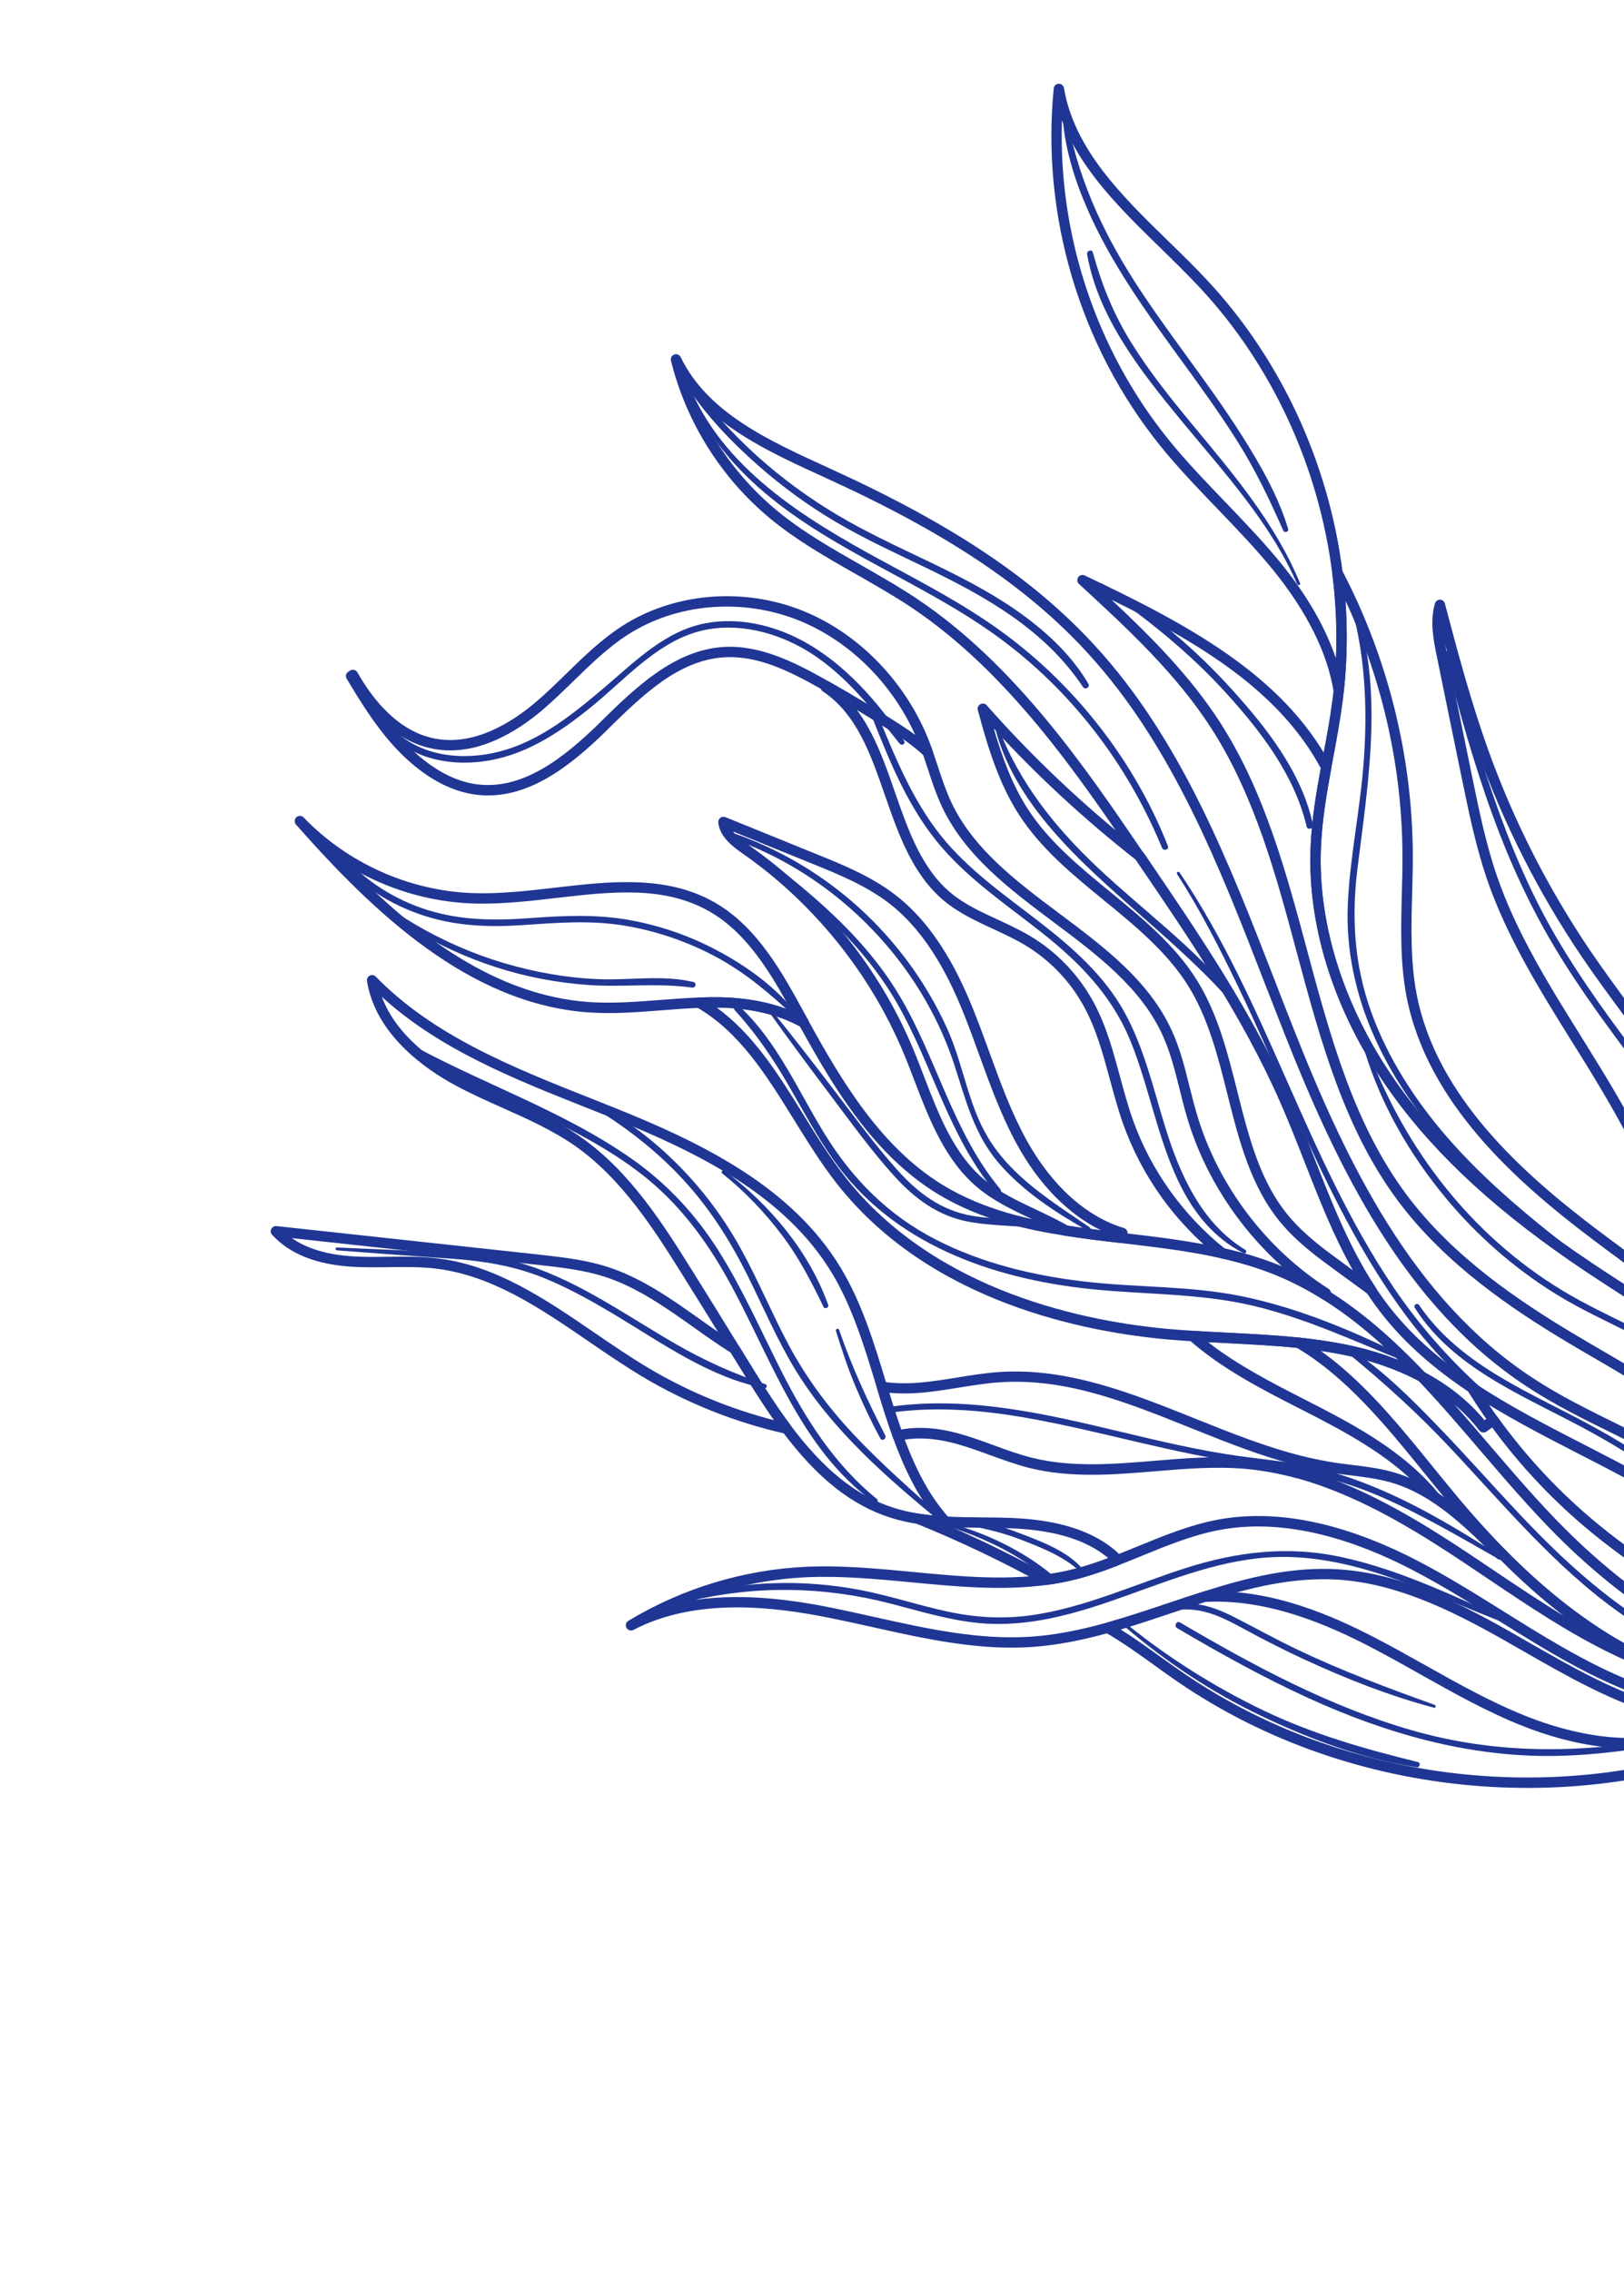 <svg width="274" height="383" viewBox="0 0 274 383" fill="none" xmlns="http://www.w3.org/2000/svg">
<g clip-path="url(#clip0_1_234)">
<path class="cloud1-draw" d="M133.351 241.564C133.351 241.564 133.415 241.494 133.452 241.455C133.65 241.142 133.634 240.742 133.423 240.454C130.781 236.92 128.435 233.164 126.26 229.602C125.751 228.763 125.243 227.943 124.725 227.113C124.664 227.001 124.565 226.91 124.448 226.838C122.269 225.48 120.132 223.958 118.044 222.482C113.242 219.077 108.282 215.563 102.545 213.7C98.769 212.479 94.775 212.048 90.915 211.612L90.733 211.59C76.039 209.99 61.355 208.398 46.653 206.807C46.289 206.764 45.943 206.958 45.774 207.279C45.605 207.601 45.658 207.999 45.907 208.266C48.813 211.476 53.346 213.289 59.379 213.662C61.435 213.785 63.514 213.763 65.525 213.735C68.166 213.702 70.893 213.656 73.519 213.977C83.024 215.106 91.269 220.746 99.25 226.216C102.218 228.25 105.282 230.338 108.376 232.196C115.842 236.654 123.958 239.896 132.502 241.825C132.81 241.889 133.121 241.792 133.332 241.564L133.351 241.564ZM123.326 228.206C123.813 228.97 124.27 229.725 124.748 230.499C126.557 233.445 128.487 236.539 130.604 239.55C123.08 237.611 115.928 234.638 109.302 230.682C106.247 228.861 103.201 226.773 100.264 224.766C92.107 219.189 83.676 213.412 73.749 212.241C70.999 211.916 68.215 211.945 65.516 211.98C63.543 212.007 61.493 212.037 59.514 211.911C55.22 211.644 51.785 210.61 49.238 208.837C63.012 210.339 76.795 211.831 90.559 213.323L90.742 213.345C94.506 213.765 98.414 214.19 102.026 215.351C107.501 217.119 112.354 220.57 117.048 223.893C119.087 225.342 121.195 226.837 123.354 228.195L123.326 228.206Z" fill="#203694"/>
<path d="M308.471 286.276C308.718 286.009 308.779 285.606 308.604 285.259C308.389 284.857 307.915 284.694 307.493 284.872C305.577 285.689 303.579 286.317 301.554 286.756C291.98 288.854 280.99 286.809 268.882 280.675C263.63 278.011 258.53 274.827 253.606 271.751C248.937 268.837 244.11 265.814 239.129 263.236C226.684 256.79 215.331 254.462 205.395 256.336C200.754 257.217 196.339 259.024 192.065 260.779C190.694 261.346 189.313 261.904 187.94 262.433C185.28 263.477 183.065 264.2 180.967 264.718C179.484 265.089 177.949 265.376 176.393 265.588C169.085 266.589 161.436 265.857 154.026 265.145C148.129 264.586 142.02 263.996 136.031 264.27C125.451 264.756 115.077 267.914 106.012 273.389C105.602 273.633 105.469 274.153 105.704 274.574C105.93 274.985 106.45 275.137 106.871 274.921C117.61 269.307 130.898 271.075 139.972 272.888C142.404 273.378 144.847 273.915 147.281 274.462C156.026 276.411 165.059 278.426 174.155 277.796C178.093 277.514 182.214 276.757 187.133 275.398C190.644 274.407 194.167 273.224 197.577 272.084C199.658 271.386 201.75 270.696 203.842 270.026C210.677 267.869 218.083 265.949 225.819 266.448C235.582 267.081 244.786 271.588 253.265 276.362C254.552 277.095 255.839 277.829 257.136 278.572C264.449 282.759 271.996 287.091 280.239 289.403C282.736 290.1 285.263 290.587 287.772 290.835C293.296 291.38 301.354 291.057 308.314 286.406C308.369 286.365 308.425 286.325 308.471 286.276ZM176.621 267.325C178.234 267.111 179.844 266.802 181.375 266.42C183.549 265.88 185.819 265.136 188.555 264.069C189.947 263.54 191.327 262.963 192.708 262.405C196.898 260.682 201.238 258.916 205.699 258.07C215.237 256.269 226.207 258.535 238.301 264.803C243.214 267.355 248.011 270.35 252.661 273.246C257.624 276.34 262.753 279.552 268.073 282.241C276.757 286.635 284.907 288.988 292.416 289.277C290.805 289.309 289.295 289.232 287.935 289.093C285.541 288.859 283.101 288.398 280.71 287.725C272.669 285.473 265.219 281.195 258.004 277.06C256.707 276.317 255.411 275.575 254.124 274.841C245.459 269.97 236.042 265.356 225.925 264.708C217.902 264.181 210.316 266.156 203.303 268.367C201.2 269.029 199.11 269.737 197.009 270.437C193.618 271.576 190.113 272.739 186.649 273.718C181.854 275.044 177.837 275.788 174.022 276.056C165.183 276.666 156.266 274.685 147.656 272.769C145.203 272.223 142.749 271.676 140.308 271.177C133.983 269.909 125.638 268.679 117.43 269.838C123.403 267.619 129.727 266.33 136.107 266.032C141.973 265.772 148.004 266.346 153.854 266.897C161.35 267.615 169.104 268.353 176.621 267.325Z" fill="#203694"/>
<path d="M160.157 257.244C160.212 257.185 160.276 257.116 160.301 257.029C160.451 256.708 160.399 256.329 160.16 256.071C156.983 252.518 154.557 248.136 152.297 241.868C151.286 239.073 150.394 236.169 149.631 233.661L149.445 233.028C147.462 226.483 145.393 219.712 141.832 213.818C133.642 200.286 118.729 192.894 103.832 186.913C102.427 186.346 101.014 185.789 99.59 185.223C86.565 180.059 73.103 174.71 63.406 164.727C63.139 164.46 62.726 164.39 62.389 164.556C62.051 164.721 61.856 165.11 61.918 165.48C63.376 174.534 71.789 180.331 76.669 182.98C79.328 184.434 82.141 185.682 84.858 186.896C88.992 188.743 93.28 190.66 97.004 193.267C105.028 198.868 110.632 207.814 115.129 214.999C117.849 219.341 120.532 223.685 123.224 228.038C123.742 228.868 124.25 229.688 124.758 230.508C126.964 234.097 129.34 237.9 132.022 241.49C137.819 249.236 143.583 253.845 150.169 255.962C151.627 256.431 153.167 256.793 154.875 257.053C156.285 257.276 157.798 257.429 159.499 257.517C159.758 257.536 160.011 257.421 160.185 257.233L160.157 257.244ZM64.442 168.15C74.144 176.999 86.734 181.998 98.955 186.84C100.369 187.397 101.792 187.964 103.187 188.521C117.803 194.389 132.423 201.62 140.349 214.704C143.789 220.412 145.814 227.07 147.775 233.521L147.961 234.153C148.725 236.681 149.627 239.613 150.65 242.455C152.674 248.045 154.834 252.199 157.51 255.618C156.668 255.535 155.882 255.431 155.124 255.317C153.512 255.072 152.059 254.736 150.687 254.292C144.469 252.295 138.979 247.885 133.404 240.436C130.761 236.901 128.416 233.146 126.24 229.584C125.731 228.745 125.223 227.925 124.705 227.095C122.032 222.741 119.34 218.388 116.619 214.046C112.031 206.722 106.335 197.617 98.007 191.808C94.137 189.102 89.781 187.158 85.57 185.276C82.882 184.071 80.107 182.84 77.496 181.413C73.464 179.218 66.887 174.793 64.422 168.132L64.442 168.15Z" fill="#203694"/>
<path d="M188.89 263.847C189.11 263.609 189.192 263.263 189.066 262.943L188.77 262.191C188.727 262.059 188.647 261.948 188.538 261.847C183.098 256.968 175.217 256.169 169.764 256.003C168.455 255.967 167.129 255.95 165.812 255.943C163.751 255.925 161.623 255.901 159.558 255.788C157.924 255.707 156.478 255.561 155.124 255.336C154.683 255.257 154.255 255.54 154.137 255.964C154.019 256.388 154.237 256.848 154.654 257.013C161.977 259.98 169.176 263.418 176.083 267.231C176.249 267.329 176.441 267.36 176.631 267.334C178.244 267.12 179.854 266.811 181.385 266.429C183.559 265.889 185.829 265.145 188.565 264.078C188.687 264.026 188.799 263.946 188.881 263.857L188.89 263.847ZM160.532 257.573C162.299 257.649 164.084 257.668 165.811 257.688C167.119 257.706 168.426 257.723 169.725 257.75C174.767 257.903 181.977 258.613 186.972 262.803C184.733 263.651 182.801 264.268 180.967 264.718C179.578 265.067 178.129 265.341 176.677 265.539C171.446 262.655 166.022 259.979 160.532 257.573Z" fill="#203694"/>
<path d="M308.233 287.306C308.353 287.177 308.472 287.048 308.591 286.92C308.765 286.732 308.831 286.463 308.793 286.206L308.691 285.543C308.652 285.248 308.442 284.999 308.17 284.875C307.898 284.752 307.575 284.783 307.333 284.945C300.802 289.313 293.182 289.601 287.935 289.093C287.552 289.051 287.188 289.265 287.039 289.623L286.382 291.165C286.088 291.204 285.843 291.29 285.692 291.334C275.72 295.03 265.004 292.411 257.762 289.575C251.778 287.226 246.047 284.008 240.512 280.898C237.705 279.325 234.791 277.69 231.882 276.187C225.052 272.649 214.746 268.021 203.878 268.441C203.694 268.362 203.492 268.322 203.313 268.377C201.211 269.038 199.11 269.737 197.019 270.446C193.628 271.585 190.123 272.748 186.659 273.728C186.319 273.817 186.063 274.113 186.029 274.467C185.985 274.812 186.16 275.158 186.462 275.328C189.329 276.975 192.114 278.968 194.791 280.899C196.124 281.86 197.448 282.811 198.799 283.733C228.078 303.766 267.863 307.232 300.172 292.571C302.929 291.322 306.007 289.727 308.243 287.315L308.233 287.306ZM288.404 290.907C292.548 291.256 297.921 291.072 303.196 289.051C301.983 289.764 300.709 290.385 299.434 290.967C267.688 305.379 228.564 301.973 199.784 282.275C198.443 281.362 197.119 280.411 195.805 279.468C193.628 277.91 191.393 276.296 189.067 274.839C191.935 273.986 194.789 273.029 197.568 272.095C199.518 271.439 201.467 270.783 203.419 270.166C203.486 270.192 203.563 270.189 203.639 270.186C214.209 269.691 224.359 274.249 231.082 277.725C233.962 279.219 236.856 280.836 239.653 282.418C245.248 285.565 251.037 288.818 257.117 291.202C264.651 294.161 275.818 296.868 286.279 292.981C286.515 292.905 286.6 292.893 286.619 292.892C286.843 293.007 287.043 293.009 287.269 292.925C287.505 292.849 287.631 292.653 287.727 292.43L288.384 290.889L288.404 290.907Z" fill="#203694"/>
<path d="M219.311 248.98C219.357 248.93 219.412 248.871 219.447 248.793L220.454 246.895C220.578 246.662 220.587 246.375 220.482 246.131C220.377 245.887 220.151 245.695 219.891 245.638C213.69 244.117 207.53 241.641 201.592 239.261C191.074 235.042 180.196 230.674 168.72 231.413C166.293 231.571 163.875 231.958 161.534 232.342C159.438 232.679 157.258 233.029 155.118 233.214C152.893 233.394 150.811 233.339 148.941 233.057C148.644 233.02 148.351 233.117 148.151 233.354C147.949 233.571 147.885 233.898 147.972 234.181C148.735 236.709 149.638 239.641 150.661 242.483C150.82 242.906 151.258 243.147 151.693 243.036C154.434 242.36 157.683 242.523 161.375 243.538C163.293 244.066 165.199 244.767 167.056 245.441C169.213 246.227 171.438 247.04 173.72 247.612C180.672 249.333 187.909 248.745 194.908 248.156C199.862 247.75 204.978 247.327 209.945 247.741C212.72 247.979 215.582 248.482 218.454 249.251C218.772 249.344 219.111 249.235 219.322 249.008L219.311 248.98ZM218.381 247.069L218.22 247.361C215.485 246.663 212.749 246.204 210.078 245.971C204.978 245.544 199.776 245.979 194.756 246.397C187.909 246.961 180.815 247.554 174.141 245.889C171.946 245.342 169.76 244.547 167.651 243.768C165.765 243.086 163.821 242.367 161.835 241.813C158.191 240.806 154.901 240.587 152.05 241.124C151.312 239.025 150.631 236.885 150.041 234.923C151.669 235.071 153.424 235.081 155.259 234.926C157.466 234.747 159.675 234.387 161.808 234.049C164.103 233.676 166.482 233.291 168.823 233.145C179.91 232.43 190.119 236.528 200.928 240.87C206.585 243.136 212.426 245.482 218.38 247.05L218.381 247.069Z" fill="#203694"/>
<path d="M136.247 173.068C136.504 172.791 136.564 172.369 136.361 172.034C136.147 171.67 135.942 171.296 135.737 170.922C132.017 164.109 127.804 156.379 120.627 152.243C112.475 147.553 102.891 148.649 93.622 149.725C88.987 150.262 84.191 150.815 79.634 150.635C68.982 150.226 58.638 145.581 51.231 137.886C50.903 137.545 50.349 137.528 49.999 137.847C49.676 138.135 49.621 138.71 49.931 139.07C63.036 153.923 79.147 169.302 99.215 170.757C103.347 171.059 107.532 170.729 111.574 170.414C113.695 170.248 115.873 170.08 118.007 169.999C119.321 169.949 120.599 169.939 121.821 169.969C125.412 170.063 130.654 170.713 135.157 173.252C135.498 173.44 135.935 173.385 136.21 173.108C136.21 173.108 136.22 173.098 136.229 173.088L136.247 173.068ZM58.967 146.217C65.193 149.931 72.315 152.104 79.576 152.383C84.276 152.567 89.129 152.012 93.831 151.462C103.233 150.382 112.104 149.36 119.759 153.773C126.088 157.417 130.075 164.22 133.517 170.5C129.389 168.787 125.04 168.302 121.888 168.212C120.628 168.183 119.312 168.194 117.96 168.246C115.788 168.328 113.591 168.496 111.451 168.663C107.475 168.966 103.366 169.293 99.359 169.015C83.634 167.892 70.298 157.789 58.968 146.236L58.967 146.217Z" fill="#203694"/>
<path d="M240.515 232.773C240.515 232.773 240.552 232.733 240.57 232.714C240.834 232.37 240.806 231.884 240.499 231.581C234.618 225.393 229.366 220.965 223.984 217.629C221.268 215.939 218.447 214.5 215.58 213.349C212.723 212.208 209.703 211.301 206.355 210.55C201.006 209.34 195.4 208.665 189.986 208.021L189.353 207.949C186.153 207.574 183.039 207.205 179.978 206.72C173.894 205.767 166.029 204.137 159.028 199.852C148.706 193.517 142.161 182.651 136.343 172.073C136.271 171.932 136.143 171.813 135.997 171.733C131.182 169.015 125.642 168.327 121.851 168.213C120.591 168.184 119.275 168.196 117.922 168.247C117.522 168.262 117.198 168.532 117.107 168.907C117.017 169.283 117.184 169.677 117.516 169.875C124.811 174.101 129.261 181.297 133.985 188.912C136.24 192.547 138.576 196.313 141.222 199.685C156.993 219.713 183.177 224.742 197.379 225.961C198.623 226.067 199.867 226.153 201.1 226.23C203.118 226.355 205.134 226.46 207.151 226.565C211.031 226.761 215.055 226.962 218.962 227.368C221.663 227.647 224.1 228.013 226.416 228.469C231.212 229.423 235.59 230.927 239.416 232.967C239.776 233.154 240.202 233.071 240.468 232.784L240.515 232.773ZM134.952 173.117C140.852 183.845 147.515 194.821 158.13 201.336C165.395 205.773 173.481 207.461 179.728 208.437C182.818 208.931 185.951 209.299 189.171 209.673L189.803 209.745C195.169 210.381 200.736 211.039 205.989 212.233C209.251 212.959 212.175 213.85 214.944 214.947C217.715 216.064 220.448 217.458 223.076 219.104C227.286 221.721 231.437 225.036 235.884 229.38C233.066 228.256 230.018 227.379 226.808 226.738C224.444 226.274 221.95 225.91 219.192 225.614C215.236 225.2 211.194 225 207.285 224.795C205.268 224.69 203.261 224.594 201.253 224.46C200.029 224.392 198.805 224.304 197.58 224.198C183.655 222.998 158 218.091 142.649 198.582C140.054 195.294 137.748 191.575 135.523 187.967C131.408 181.321 127.172 174.489 120.885 169.928C121.21 169.935 121.544 169.932 121.859 169.949C125.392 170.044 130.52 170.68 134.971 173.116L134.952 173.117Z" fill="#203694"/>
<path d="M157.151 127.463C157.371 127.226 157.453 126.88 157.336 126.569L157.293 126.437C157.143 126.004 156.974 125.572 156.815 125.149C152.925 115.108 144.924 106.825 135.422 103.015C125.358 98.979 113.682 99.974 104.947 105.607C101.464 107.857 98.465 110.775 95.567 113.603C93.892 115.23 92.173 116.927 90.379 118.444C86.284 121.909 80.04 125.789 73.528 124.604C67.169 123.452 62.828 117.883 60.303 113.409C60.181 113.204 59.984 113.04 59.753 112.991C59.512 112.933 59.266 112.981 59.071 113.112L58.763 113.305C58.354 113.569 58.24 114.088 58.493 114.489C62.098 120.515 65.797 126.261 71.328 130.249C74.387 132.461 77.527 133.754 80.63 134.075C89.077 134.977 96.362 129.083 102.378 123.19L102.616 122.933C108.421 117.267 114.409 111.403 122.087 110.874C127.796 110.487 133.203 113.22 138.251 116.044L138.983 116.465C142.95 118.709 146.953 121.133 150.873 123.647C153.014 125.025 154.614 126.233 155.921 127.481C156.217 127.756 156.667 127.806 157.002 127.583C157.058 127.543 157.114 127.503 157.169 127.444L157.151 127.463ZM66.803 123.609C68.674 124.902 70.81 125.89 73.201 126.324C80.386 127.636 87.117 123.49 91.498 119.776C93.337 118.209 95.085 116.502 96.778 114.854C99.612 112.095 102.537 109.238 105.88 107.079C114.15 101.749 125.218 100.816 134.758 104.643C143.253 108.052 150.487 115.2 154.425 123.999C153.64 123.418 152.778 122.821 151.81 122.199C147.86 119.659 143.829 117.226 139.842 114.963L139.1 114.533C134.043 111.7 128.139 108.709 121.955 109.133C113.649 109.705 107.136 116.075 101.396 121.691L101.157 121.948C95.426 127.535 88.531 133.147 80.812 132.332C78.006 132.047 75.157 130.858 72.352 128.827C70.282 127.331 68.47 125.559 66.822 123.608L66.803 123.609Z" fill="#203694"/>
<path d="M189.904 209.397C190.023 209.269 190.103 209.104 190.134 208.912L190.236 208.087C190.287 207.656 190.033 207.256 189.618 207.128C183.27 205.231 177.423 199.958 173.184 192.277C170.603 187.605 168.74 182.457 166.93 177.489C166.121 175.268 165.281 172.963 164.385 170.717C162.076 164.9 158.192 156.537 151.272 151.114C147.113 147.846 142.221 145.866 137.494 143.965L122.391 137.83C122.11 137.716 121.778 137.757 121.537 137.938C121.295 138.119 121.164 138.42 121.185 138.734C121.463 141.289 123.795 142.918 125.49 144.104C137.258 152.349 146.795 164.17 152.361 177.42C153.042 179.025 153.677 180.68 154.302 182.326C156.83 188.898 159.453 195.705 164.921 200.297C167.66 202.597 170.913 204.124 174.06 205.608C175.847 206.456 177.692 207.321 179.399 208.316C179.496 208.369 179.593 208.404 179.699 208.428C182.789 208.922 185.932 209.299 189.142 209.665C189.429 209.692 189.711 209.586 189.894 209.388L189.904 209.397ZM123.675 140.252L136.841 145.602C141.452 147.469 146.227 149.396 150.199 152.509C156.785 157.678 160.534 165.75 162.76 171.379C163.645 173.597 164.476 175.893 165.275 178.105C167.106 183.149 169 188.343 171.643 193.146C175.359 199.864 180.279 204.848 185.74 207.504C183.843 207.27 181.983 207.016 180.15 206.732C178.414 205.73 176.579 204.874 174.82 204.034C171.635 202.533 168.634 201.11 166.063 198.966C160.94 194.676 158.411 188.085 155.957 181.71C155.313 180.046 154.677 178.372 153.996 176.747C148.314 163.207 138.546 151.099 126.514 142.682C125.534 141.994 124.407 141.207 123.675 140.252Z" fill="#203694"/>
<path d="M283.288 282.744C283.371 282.655 283.442 282.538 283.485 282.412C283.621 281.968 283.403 281.49 282.967 281.325C279.503 280.025 276.035 278.353 272.669 276.373C266.307 272.607 260.188 267.706 253.979 261.416C253.811 261.26 253.597 261.153 253.378 261.152C250.225 257.99 246.668 254.49 242.609 251.848C240.105 250.207 237.658 249.059 235.103 248.326C232.779 247.66 230.383 247.369 228.054 247.085C227.096 246.969 226.156 246.851 225.207 246.706C223.547 246.454 221.749 246.093 219.891 245.638C219.506 245.538 219.102 245.716 218.916 246.076L217.909 247.974C217.785 248.208 217.776 248.494 217.881 248.738C217.986 248.982 218.202 249.165 218.453 249.232C225.623 251.155 233.15 254.714 242.181 260.44C245.191 262.349 248.205 264.372 251.122 266.341C257.876 270.893 264.865 275.59 272.355 279.17C275.998 280.911 279.307 282.16 282.449 282.995C282.776 283.078 283.106 282.98 283.317 282.752L283.288 282.744ZM253.136 263.079C256.715 266.673 260.268 269.82 263.853 272.556C259.831 270.114 255.907 267.486 252.07 264.903C249.152 262.933 246.118 260.892 243.089 258.984C234.351 253.439 226.957 249.874 219.937 247.85L220.115 247.519C221.79 247.913 223.394 248.225 224.92 248.463C225.889 248.607 226.847 248.724 227.806 248.84C230.067 249.117 232.406 249.41 234.594 250.024C236.976 250.707 239.268 251.784 241.626 253.326C245.704 255.986 249.333 259.626 252.535 262.834C252.703 262.99 252.907 263.087 253.127 263.089L253.136 263.079Z" fill="#203694"/>
<path d="M253.986 262.617C254.133 262.459 254.22 262.246 254.221 262.026C254.222 261.788 254.137 261.562 253.969 261.406C251.152 258.556 248.344 255.438 245.386 251.867C244.157 250.397 242.936 248.879 241.705 247.37C235.132 239.272 228.339 230.896 219.549 225.743C219.442 225.68 219.326 225.647 219.201 225.623C215.246 225.209 211.193 225 207.294 224.804C205.277 224.699 203.27 224.603 201.262 224.469C200.889 224.436 200.535 224.659 200.395 225.007C200.256 225.356 200.347 225.753 200.623 225.991C206.151 230.895 212.881 234.323 219.379 237.645C220.449 238.196 221.518 238.728 222.579 239.289C229.469 242.882 236.513 247.042 241.446 253.123C241.515 253.187 241.574 253.242 241.644 253.306C245.722 255.966 249.351 259.606 252.543 262.805C252.88 263.136 253.434 263.153 253.765 262.816L253.93 262.638C253.93 262.638 253.958 262.628 253.976 262.608L253.986 262.617ZM218.827 227.335C227.258 232.339 233.911 240.53 240.344 248.462C241.465 249.85 242.595 251.229 243.706 252.589C243.382 252.363 243.049 252.127 242.716 251.911C237.586 245.647 230.395 241.388 223.379 237.732C222.309 237.181 221.239 236.63 220.169 236.079C214.556 233.21 208.769 230.252 203.805 226.367C204.942 226.429 206.07 226.481 207.207 226.543C211.03 226.742 214.987 226.936 218.827 227.335Z" fill="#203694"/>
<path d="M308.413 286.001C308.413 286.001 308.449 285.962 308.459 285.952C308.595 285.765 308.681 285.533 308.644 285.296C308.578 284.812 308.494 284.367 308.401 283.913C308.331 283.572 308.073 283.315 307.726 283.232C306.783 283.02 305.84 282.788 304.895 282.519C290.304 278.587 276.119 269.994 263.874 257.703C259.442 253.263 255.23 248.328 251.139 243.561C247.706 239.55 244.153 235.411 240.507 231.571C240.438 231.507 240.369 231.443 240.281 231.398C236.3 229.288 231.777 227.723 226.798 226.728C224.434 226.264 221.94 225.901 219.181 225.604C218.769 225.553 218.388 225.806 218.26 226.202C218.131 226.598 218.291 227.021 218.651 227.227C227.168 232.218 233.852 240.475 240.325 248.443C241.556 249.971 242.786 251.479 244.025 252.958C247.023 256.565 249.861 259.73 252.717 262.617C259.036 269.027 265.263 274.01 271.77 277.856C275.234 279.891 278.79 281.607 282.351 282.942C282.361 282.951 282.39 282.959 282.419 282.968C291.107 286.207 299.668 287.324 307.86 286.261C308.069 286.234 308.275 286.13 308.412 285.982L308.413 286.001ZM239.346 232.884C242.932 236.669 246.434 240.743 249.818 244.708C253.92 249.503 258.18 254.465 262.643 258.951C275.106 271.463 289.573 280.207 304.454 284.224C305.07 284.391 305.687 284.559 306.303 284.707C298.729 285.442 290.931 284.315 283.006 281.343C283.006 281.343 282.899 281.299 282.851 281.291C279.493 280.016 276.015 278.354 272.649 276.373C266.287 272.607 260.169 267.706 253.96 261.416C251.143 258.566 248.335 255.447 245.377 251.877C244.148 250.407 242.927 248.889 241.696 247.38C235.963 240.299 230.04 233.006 222.786 227.843C224.062 228.034 225.281 228.245 226.472 228.467C231.221 229.413 235.56 230.9 239.346 232.903L239.346 232.884Z" fill="#203694"/>
<path d="M224.186 218.957C224.186 218.957 224.26 218.878 224.286 218.83L224.43 218.595C224.682 218.185 224.566 217.655 224.155 217.385C213.58 210.649 205.496 199.937 201.954 187.994C201.495 186.447 201.091 184.841 200.698 183.282C199.921 180.153 199.122 176.931 197.75 173.93C193.908 165.423 186.213 159.685 178.791 154.128C171.615 148.761 164.185 143.214 160.469 135.246C159.566 133.325 158.896 131.251 158.229 129.254C157.938 128.359 157.637 127.455 157.326 126.56C157.283 126.428 157.203 126.317 157.113 126.215C155.728 124.894 154.039 123.622 151.809 122.18C147.859 119.64 143.828 117.207 139.841 114.944C139.636 114.828 139.397 114.808 139.17 114.855C138.943 114.921 138.749 115.071 138.632 115.276L138.534 115.461C138.311 115.86 138.435 116.361 138.816 116.605C144.551 120.451 146.874 127.127 149.325 134.198C151.605 140.742 153.959 147.521 159.287 151.946C161.779 154.017 164.74 155.384 167.585 156.698C169.361 157.518 171.196 158.374 172.865 159.369C177.081 161.881 180.566 165.498 182.914 169.826C184.974 173.612 186.138 177.908 187.259 182.072C187.924 184.508 188.601 187.03 189.456 189.458C192.595 198.326 198.185 206.137 205.61 212.047C205.709 212.139 205.835 212.182 205.969 212.215C209.23 212.941 212.155 213.832 214.924 214.929C217.695 216.045 220.428 217.44 223.056 219.086C223.417 219.311 223.882 219.245 224.166 218.939L224.186 218.957ZM155.763 127.354C156.042 128.164 156.311 128.983 156.581 129.803C157.25 131.857 157.95 133.977 158.894 135.992C162.797 144.354 170.404 150.028 177.757 155.541C185.011 160.961 192.511 166.573 196.175 174.657C197.475 177.518 198.252 180.665 199.016 183.708C199.409 185.286 199.814 186.911 200.284 188.486C203.116 198.062 208.782 206.881 216.296 213.608C216.073 213.512 215.83 213.416 215.607 213.32C212.799 212.205 209.846 211.305 206.584 210.56C199.58 204.949 194.1 197.258 191.142 188.889C190.299 186.527 189.632 184.034 188.978 181.626C187.826 177.377 186.648 172.976 184.485 169.004C181.974 164.396 178.28 160.548 173.791 157.875C172.035 156.835 170.161 155.961 168.336 155.114C165.452 153.783 162.734 152.531 160.419 150.606C155.476 146.5 153.197 139.957 151.002 133.639C149.3 128.733 147.556 123.715 144.542 119.708C146.661 120.992 148.78 122.295 150.873 123.647C152.926 124.962 154.487 126.152 155.762 127.335L155.763 127.354Z" fill="#203694"/>
<path d="M305.322 283.962C305.413 283.863 305.485 283.746 305.527 283.602L305.686 282.995C305.786 282.628 305.639 282.252 305.335 282.044L283.354 267.069C279.046 264.141 274.17 260.834 269.731 257.195C263.263 251.898 257.519 245.781 252.665 239.02C252.534 238.824 252.319 238.699 252.089 238.669C251.859 238.64 251.623 238.697 251.427 238.828L250.453 239.542C247.833 236.341 244.41 233.608 240.272 231.408C239.893 231.203 239.42 231.317 239.166 231.651C238.902 231.994 238.939 232.47 239.237 232.783C242.862 236.586 246.386 240.716 249.808 244.699C253.91 249.494 258.171 254.456 262.633 258.942C275.096 271.454 289.564 280.198 304.444 284.215C304.771 284.298 305.102 284.2 305.322 283.962ZM251.758 240.752C256.586 247.361 262.259 253.338 268.608 258.545C273.097 262.229 278.022 265.563 282.349 268.509L301.413 281.496C288.058 277.203 275.138 269.029 263.865 257.713C259.433 253.273 255.221 248.338 251.13 243.571C249.224 241.344 247.278 239.08 245.305 236.846C246.93 238.206 248.359 239.678 249.593 241.282C249.884 241.662 250.421 241.737 250.811 241.455L251.758 240.771L251.758 240.752Z" fill="#203694"/>
<path d="M308.192 284.693C308.384 284.486 308.459 284.206 308.41 283.922C305.195 267.503 289.78 255.894 277.425 249.035C274.122 247.204 270.678 245.427 267.342 243.712C261.087 240.504 254.617 237.172 248.795 233.299C248.453 233.074 247.996 233.11 247.702 233.388C247.399 233.696 247.348 234.127 247.561 234.472C248.69 236.308 249.903 238.132 251.253 240.027C256.188 246.919 262.032 253.146 268.636 258.534C273.125 262.218 278.05 265.552 282.377 268.498L303.84 283.122C303.781 283.343 303.81 283.59 303.922 283.786C304.034 283.982 304.221 284.137 304.453 284.205C305.417 284.474 306.389 284.714 307.361 284.934C307.65 285 307.952 284.912 308.163 284.704C308.173 284.694 308.182 284.684 308.191 284.674L308.192 284.693ZM251.203 236.929C256.154 239.956 261.407 242.658 266.524 245.288C269.851 246.994 273.285 248.762 276.559 250.584C288.251 257.068 302.739 267.891 306.389 282.93C306.167 282.871 305.946 282.813 305.715 282.765C305.714 282.488 305.57 282.226 305.335 282.063L283.354 267.088C279.046 264.16 274.171 260.853 269.731 257.215C263.264 251.917 257.519 245.8 252.666 239.039C252.162 238.333 251.668 237.636 251.213 236.938L251.203 236.929Z" fill="#203694"/>
<path d="M231.989 218.195C232.264 217.898 232.305 217.458 232.072 217.114C227.681 210.469 224.663 202.78 221.749 195.335C220.438 191.97 219.067 188.492 217.595 185.142C211.22 170.664 202.242 157.487 193.566 144.736C193.383 144.457 193.191 144.169 192.991 143.909C192.941 143.844 192.881 143.789 192.813 143.744C183.268 136.273 174.406 127.947 166.483 118.964C166.214 118.66 165.772 118.581 165.408 118.776C165.052 118.961 164.868 119.378 164.978 119.775C166.609 125.828 168.49 132.186 172.033 137.585C175.749 143.273 181.093 147.64 186.271 151.871C191.517 156.165 196.941 160.606 200.506 166.338C203.879 171.781 205.517 178.282 207.09 184.576C209.022 192.268 211.011 200.234 216.214 206.381C218.96 209.644 222.403 212.157 225.729 214.578C227.436 215.83 229.123 217.063 230.839 218.305C231.182 218.55 231.649 218.523 231.962 218.225C231.971 218.215 231.989 218.195 231.999 218.185L231.989 218.195ZM191.64 145.029C191.801 145.251 191.953 145.484 192.105 145.717C200.75 158.402 209.678 171.514 215.981 185.852C217.442 189.173 218.803 192.623 220.113 195.969C222.521 202.136 225.011 208.471 228.293 214.29C227.783 213.909 227.263 213.537 226.753 213.156C223.506 210.789 220.161 208.349 217.544 205.243C212.601 199.392 210.747 191.973 208.772 184.131C207.155 177.705 205.502 171.062 201.977 165.385C198.26 159.402 192.718 154.87 187.373 150.484C182.303 146.335 177.066 142.05 173.493 136.585C170.779 132.433 169.062 127.643 167.661 122.869C174.974 130.844 183.019 138.267 191.621 145.01L191.64 145.029Z" fill="#203694"/>
<path d="M309.067 284.88C309.232 284.702 309.318 284.469 309.29 284.222C309.023 280.426 308.26 276.649 307.054 273.013C304.481 265.259 299.995 258.36 294.062 253.08C287.902 247.59 280.389 243.896 273.138 240.335C268.23 237.916 263.137 235.419 258.539 232.387C238.349 219.128 227.25 196.281 218.274 173.565C217.208 170.867 216.152 168.16 215.105 165.442C207.348 145.455 199.337 124.791 184.733 108.898C174.386 97.632 160.724 88.475 140.417 79.208L139.466 78.767C129.585 74.256 119.373 69.586 114.842 60.237C114.645 59.835 114.18 59.642 113.757 59.802C113.343 59.951 113.093 60.399 113.204 60.834C115.762 71.201 121.709 80.668 129.95 87.463C134.401 91.149 139.48 94.038 144.393 96.829C147.533 98.618 150.769 100.461 153.803 102.483C170.146 113.408 182.015 130.883 191.55 144.927C191.55 144.927 191.56 144.936 191.57 144.945C191.761 145.196 191.933 145.466 192.115 145.726C200.76 158.411 209.688 171.523 215.991 185.861C217.452 189.183 218.813 192.632 220.122 195.978C223.068 203.508 226.12 211.301 230.612 218.094C231.523 219.491 232.519 220.855 233.56 222.151C237.233 226.696 241.891 230.832 247.812 234.777C253.712 238.703 260.22 242.054 266.524 245.288C269.851 246.994 273.285 248.762 276.559 250.584C288.602 257.264 303.603 268.526 306.679 284.283C306.749 284.624 307.007 284.9 307.363 284.973C307.729 285.054 307.978 285.102 308.219 285.16C308.489 285.226 308.772 285.158 308.984 284.968C309.012 284.939 309.03 284.919 309.058 284.889L309.067 284.88ZM116.809 66.344C122.388 72.878 130.978 76.798 138.753 80.349L139.705 80.79C159.788 89.961 173.274 98.99 183.451 110.081C197.836 125.735 205.785 146.249 213.479 166.086C214.536 168.812 215.592 171.52 216.658 174.217C225.739 197.197 236.992 220.333 257.593 233.864C262.279 236.958 267.411 239.474 272.368 241.919C279.512 245.436 286.918 249.067 292.891 254.403C298.597 259.491 302.911 266.12 305.387 273.581C305.85 274.966 306.247 276.382 306.567 277.801C301.241 264.59 288.173 255.01 277.397 249.045C274.095 247.215 270.65 245.437 267.314 243.722C261.059 240.515 254.589 237.182 248.767 233.31C242.994 229.464 238.464 225.448 234.901 221.042C233.891 219.792 232.934 218.464 232.044 217.124C227.653 210.479 224.634 202.791 221.72 195.346C220.41 191.98 219.039 188.503 217.567 185.153C211.192 170.675 202.213 157.497 193.537 144.747C193.365 144.477 193.164 144.198 192.972 143.929C183.346 129.764 171.376 112.14 154.749 101.026C151.676 98.967 148.401 97.107 145.242 95.299C140.396 92.535 135.386 89.691 131.053 86.096C124.712 80.86 119.778 73.988 116.79 66.345L116.809 66.344Z" fill="#203694"/>
<path d="M309.797 285.024C309.916 284.895 309.996 284.73 310.027 284.538C310.717 279.332 310.813 274.053 310.311 268.845C309.041 254.909 303.607 242.131 295.005 232.85C288.899 226.27 281.242 221.303 273.84 216.499C272.07 215.354 270.29 214.201 268.548 213.026C254.123 203.384 243.877 194.031 236.299 183.567C227.061 170.829 222.299 156.395 222.867 142.913C223.066 138.337 223.831 133.824 224.616 129.607C224.647 129.415 224.62 129.206 224.528 129.048C216.485 113.87 200.306 105.266 183.017 97.067C182.618 96.882 182.165 96.995 181.912 97.367C181.668 97.729 181.724 98.204 182.04 98.497C190.085 105.9 198.406 113.561 204.386 122.874C211.703 134.235 215.343 147.758 218.842 160.837C222.749 175.36 226.779 190.385 235.882 202.575C243.931 213.365 255.36 220.965 264.417 226.385C265.988 227.327 267.578 228.249 269.177 229.181C276.971 233.723 285.008 238.417 291.256 244.964C298.268 252.311 303.152 262.152 305.363 273.449C306.558 277.057 307.277 280.683 307.548 284.336C307.573 284.726 307.862 285.049 308.236 285.121L308.958 285.275C309.198 285.332 309.454 285.275 309.639 285.134C309.676 285.095 309.732 285.055 309.777 285.005L309.797 285.024ZM222.841 129.598C222.074 133.795 221.318 138.26 221.129 142.846C220.537 156.709 225.428 171.539 234.888 184.593C242.587 195.225 252.981 204.715 267.572 214.475C269.334 215.648 271.113 216.802 272.893 217.956C280.208 222.697 287.767 227.61 293.724 234.034C302.057 243.029 307.334 255.44 308.571 268.997C308.905 272.523 308.963 276.088 308.754 279.626C308.364 277.389 307.803 275.159 307.072 272.993C304.834 261.487 299.796 251.337 292.546 243.751C286.129 237.03 277.975 232.263 270.084 227.668C268.494 226.746 266.913 225.813 265.352 224.88C256.441 219.541 245.189 212.068 237.321 201.519C228.409 189.598 224.423 174.744 220.56 160.371C217.018 147.16 213.345 133.515 205.886 121.911C200.849 114.079 194.255 107.45 187.541 101.17C202.411 108.468 215.834 116.575 222.85 129.588L222.841 129.598Z" fill="#203694"/>
<path d="M310.08 269.531C310.218 269.383 310.306 269.189 310.316 268.959C310.718 256.629 307.031 244.387 299.942 234.486C299.075 233.259 298.102 232.008 297.044 230.77C294.776 228.042 292.138 225.375 289.009 222.603C284.419 218.513 279.355 214.774 274.458 211.134C272.907 209.99 271.376 208.846 269.835 207.693C257.218 198.201 242.309 185.076 238.997 167.611C237.949 162.099 238.103 156.322 238.255 150.746C238.316 148.578 238.374 146.334 238.367 144.121C238.293 127.526 234.156 110.951 226.425 96.19C226.229 95.806 225.784 95.632 225.388 95.762C224.992 95.891 224.731 96.292 224.785 96.71C225.634 103.288 225.704 109.935 224.996 116.429C224.933 117.032 224.869 117.617 224.786 118.202C224.394 121.202 223.832 124.247 223.275 127.187L222.887 129.291C222.095 133.575 221.314 138.145 221.119 142.837C220.527 156.7 225.418 171.53 234.878 184.584C242.577 195.216 252.971 204.705 267.563 214.466C269.324 215.639 271.104 216.793 272.884 217.947C280.198 222.688 287.758 227.601 293.714 234.025C302.048 243.02 307.325 255.431 308.562 268.987C308.608 269.453 309.003 269.801 309.46 269.783C309.708 269.774 309.914 269.671 310.069 269.503L310.08 269.531ZM227.01 101.329C233.24 114.715 236.552 129.423 236.622 144.139C236.638 146.323 236.579 148.548 236.517 150.716C236.369 156.388 236.209 162.251 237.283 167.953C240.713 186.005 255.929 199.433 268.782 209.107C270.314 210.27 271.854 211.404 273.415 212.556C278.273 216.16 283.307 219.89 287.847 223.916C290.917 226.633 293.486 229.235 295.704 231.899C296.722 233.081 297.664 234.286 298.501 235.485C301.814 240.12 304.365 245.279 306.069 250.719C303.429 243.97 299.679 237.882 295.005 232.831C288.899 226.251 281.242 221.285 273.839 216.48C272.07 215.335 270.29 214.182 268.548 213.007C254.122 203.365 243.877 194.012 236.299 183.548C227.06 170.81 222.299 156.376 222.867 142.895C223.066 138.318 223.83 133.805 224.615 129.588L225.004 127.503C225.56 124.544 226.121 121.48 226.521 118.432C226.604 117.828 226.676 117.214 226.729 116.602C227.273 111.554 227.365 106.419 227 101.3L227.01 101.329Z" fill="#203694"/>
<path d="M297.022 231.944C297.187 231.767 297.273 231.515 297.244 231.268C296.875 227.304 296.516 223.369 296.138 219.415C295.634 213.911 295.106 208.255 293.651 202.825C290.405 190.642 282.773 180.256 275.382 170.224C273.019 167.003 270.566 163.681 268.303 160.351C261.15 149.785 255.338 138.348 251.04 126.348C248.139 118.235 245.916 109.886 243.779 101.802C243.678 101.414 243.334 101.151 242.943 101.156C242.543 101.152 242.209 101.413 242.099 101.789C241.205 104.875 241.893 108.197 242.452 110.866C243.846 117.729 245.26 124.592 246.673 131.454C247.808 136.992 248.988 142.718 250.877 148.294C254.243 158.088 259.798 167.007 265.18 175.636C267.18 178.833 269.241 182.141 271.149 185.436C278.025 197.253 283.568 209.874 287.621 222.97C287.568 223.087 287.554 223.221 287.549 223.345C287.557 223.574 287.661 223.799 287.848 223.954C290.918 226.671 293.487 229.274 295.705 231.937C295.945 232.233 296.369 232.332 296.707 232.185C296.829 232.133 296.931 232.062 297.013 231.973L297.022 231.944ZM243.776 108.546C245.438 114.664 247.217 120.855 249.393 126.935C253.744 139.076 259.618 150.644 266.852 161.341C269.126 164.699 271.589 168.03 273.972 171.269C281.262 181.172 288.803 191.418 291.961 203.28C293.372 208.559 293.888 214.148 294.397 219.547C294.686 222.627 294.982 225.678 295.26 228.73C293.538 226.839 291.616 224.947 289.463 223.006C289.461 222.949 289.44 222.892 289.428 222.845C285.327 209.483 279.689 196.589 272.67 184.53C270.742 181.217 268.671 177.899 266.67 174.683C261.339 166.138 255.835 157.302 252.544 147.706C250.687 142.253 249.519 136.574 248.396 131.084C246.992 124.231 245.578 117.368 244.174 110.496C244.045 109.862 243.906 109.199 243.785 108.536L243.776 108.546Z" fill="#203694"/>
<path d="M226.501 117.145C226.629 117.006 226.709 116.841 226.73 116.64C227.452 109.992 227.387 103.222 226.522 96.501C224.183 78.007 216.062 60.514 203.646 47.237C201.548 44.98 199.261 42.767 197.052 40.609C189.297 33.051 181.275 25.227 179.509 14.858C179.436 14.422 179.052 14.122 178.623 14.129C178.185 14.145 177.826 14.473 177.785 14.914C175.65 36.429 182.214 58.416 195.785 75.227C198.797 78.957 202.172 82.454 205.429 85.842C208.607 89.156 211.893 92.57 214.824 96.171C220.528 103.224 223.965 110.124 225.015 116.686C225.088 117.122 225.463 117.432 225.901 117.415C226.148 117.406 226.364 117.312 226.52 117.144L226.501 117.145ZM179.171 20.28C182.322 28.698 189.166 35.374 195.821 41.858C198.01 43.997 200.288 46.22 202.356 48.431C214.523 61.44 222.488 78.587 224.775 96.72C225.385 101.495 225.595 106.304 225.394 111.062C223.641 105.834 220.558 100.475 216.166 95.061C213.194 91.405 209.868 87.954 206.671 84.621C203.444 81.262 200.098 77.792 197.136 74.126C184.946 59.019 178.529 39.649 179.171 20.28Z" fill="#203694"/>
<path d="M179.896 19.022C181.614 29.402 185.769 38.641 191.416 47.462C197.092 56.309 203.81 64.45 209.44 73.328C212.554 78.237 215.646 83.586 217.327 89.189C217.491 89.746 216.707 89.956 216.487 89.44C214.192 84.242 211.81 79.257 208.776 74.44C205.893 69.856 202.723 65.464 199.534 61.091C193.537 52.847 187.49 44.538 183.415 35.153C181.21 30.076 179.515 24.607 179.248 19.046C179.222 18.618 179.823 18.624 179.896 19.022Z" fill="#203694"/>
<path d="M218.853 98.527C214.359 88.147 206.384 79.539 199.285 70.916C192.596 62.784 185.275 53.589 183.422 42.899C183.312 42.283 184.216 41.962 184.393 42.604C185.898 48.099 187.939 53.135 190.974 57.971C193.959 62.742 197.493 67.159 201.081 71.497C208.067 79.923 215.114 88.166 219.344 98.375C219.469 98.676 218.988 98.818 218.863 98.517L218.853 98.527Z" fill="#203694"/>
<path d="M185.882 98.419C194.262 103.081 201.685 109.45 208.098 116.572C213.883 123.002 219.677 130.433 221.511 139.082C221.661 139.773 220.615 140.108 220.455 139.409C218.401 130.739 212.782 123.415 206.9 116.932C200.619 110.005 193.34 104.194 185.634 98.924C185.34 98.725 185.561 98.25 185.892 98.428L185.882 98.419Z" fill="#203694"/>
<path d="M228.21 100.768C233.619 115.674 230.918 131.277 229.025 146.563C228.01 154.796 228.501 162.752 231.316 170.601C234.111 178.413 238.68 185.481 244.086 191.725C250.888 199.576 258.976 206.1 267.179 212.401C267.611 212.728 267.042 213.322 266.611 213.014C252.773 202.738 239.08 191.017 231.9 174.948C228.732 167.856 227.04 160.184 227.404 152.396C227.792 144.225 229.567 136.183 230.117 128.016C230.738 118.959 230.311 109.665 227.587 100.944C227.467 100.558 228.052 100.383 228.191 100.769L228.21 100.768Z" fill="#203694"/>
<path d="M293.147 228.351C291.406 219.899 289.938 211.35 287.838 202.968C286.837 198.952 285.589 194.964 283.723 191.267C281.867 187.597 279.498 184.224 277.046 180.94C271.873 174.029 266.7 167.156 262.27 159.74C258.085 152.734 254.686 145.336 251.888 137.667C248.642 128.776 246.082 119.6 243.742 110.426C243.596 109.85 244.455 109.598 244.619 110.155C249.391 126.639 253.83 143.127 262.56 158.059C266.822 165.339 271.801 172.143 276.892 178.866C279.492 182.288 282.075 185.768 284.117 189.573C285.943 192.976 287.264 196.608 288.292 200.337C290.801 209.448 292.475 218.905 293.792 228.251C293.844 228.63 293.209 228.74 293.119 228.362L293.147 228.351Z" fill="#203694"/>
<path d="M168.328 122.367C171.806 131.841 177.962 139.517 185.252 146.386C192.948 153.631 201.676 159.94 208.351 168.226C208.702 168.661 207.962 169.28 207.584 168.856C200.211 160.549 191.421 153.87 183.442 146.197C176.671 139.68 170.09 131.868 167.838 122.519C167.76 122.207 168.203 122.066 168.319 122.377L168.328 122.367Z" fill="#203694"/>
<path d="M209.821 211.392C196.47 204.437 195.76 187.398 190.504 175.043C187.427 167.815 182.166 162.404 176.098 157.568C170.246 152.915 163.915 148.699 158.969 143.01C153.424 136.638 150.238 128.793 147.168 121.02C146.925 120.409 147.897 120.115 148.149 120.716C151.017 127.714 153.93 134.883 158.668 140.856C163.325 146.719 169.573 151.004 175.43 155.552C180.993 159.864 186.37 164.592 189.783 170.845C193.073 176.873 194.597 183.636 196.608 190.152C199.064 198.091 202.714 206.328 210.114 210.818C210.456 211.024 210.18 211.56 209.82 211.373L209.821 211.392Z" fill="#203694"/>
<path d="M151.779 125.425C146.894 119.333 142.135 113.045 135.169 109.197C129.811 106.251 123.243 104.849 117.283 106.677C110.494 108.765 105.264 114.744 99.906 119.115C94.853 123.236 89.264 127.043 82.737 128.234C76.692 129.34 70.081 128.302 65.645 123.748C65.189 123.288 65.866 122.538 66.341 122.997C71.018 127.609 77.981 128.347 84.142 126.798C91.219 125.014 97.036 120.167 102.47 115.536C107.423 111.304 112.453 106.335 119.103 105.111C124.598 104.102 130.361 105.401 135.248 108.001C142.393 111.795 148.106 118.323 152.545 124.976C152.858 125.451 152.149 125.859 151.808 125.433L151.779 125.425Z" fill="#203694"/>
<path d="M116.161 64.604C119.823 68.864 123.463 73.066 127.65 76.838C131.867 80.638 136.449 84.003 141.328 86.891C150.998 92.64 161.802 96.314 171.105 102.697C175.992 106.052 180.583 110.161 183.62 115.312C183.967 115.909 183.091 116.439 182.716 115.871C176.245 106.176 166.295 100.609 156.035 95.674C151.002 93.25 145.906 90.915 141.077 88.073C136.384 85.303 131.96 82.084 127.875 78.48C123.365 74.501 119.045 69.999 115.773 64.943C115.611 64.701 115.972 64.392 116.171 64.614L116.161 64.604Z" fill="#203694"/>
<path d="M116.112 64.578C121.682 78.933 135.829 87.528 148.704 94.52C155.492 98.203 162.38 101.777 168.666 106.3C174.588 110.559 179.912 115.624 184.505 121.298C189.728 127.74 194.007 134.961 197.046 142.687C197.299 143.327 196.299 143.612 196.047 142.992C190.229 128.884 180.765 116.488 168.414 107.464C155.946 98.367 140.993 93.18 129.121 83.202C123.102 78.136 118.344 72.144 115.622 64.73C115.505 64.419 115.986 64.277 116.103 64.588L116.112 64.578Z" fill="#203694"/>
<path d="M199.009 147.154C213.801 169.031 220.315 195.256 235.117 217.142C239.38 223.448 244.334 229.09 249.974 234.19C250.409 234.593 249.803 235.226 249.36 234.852C239.258 226.534 231.938 215.059 225.98 203.56C219.848 191.734 215.028 179.287 209.308 167.274C206.086 160.518 202.652 153.713 198.59 147.427C198.417 147.157 198.836 146.884 199.018 147.163L199.009 147.154Z" fill="#203694"/>
<path d="M237.135 229.676C228.535 226.243 220.191 222.275 211.126 220.176C202.176 218.11 193 218.371 183.921 217.417C167.247 215.672 150.473 209.733 140.52 195.505C137.727 191.518 135.437 187.207 133.008 183.006C130.385 178.479 127.527 174.285 123.995 170.421C123.567 169.951 124.198 169.231 124.682 169.68C131.066 175.544 134.616 183.909 139.078 191.171C143.805 198.881 149.903 205.014 158.005 209.143C165.69 213.069 174.209 215.122 182.737 216.135C191.678 217.2 200.764 216.837 209.609 218.659C219.281 220.659 228.665 224.635 237.465 229.044C237.863 229.248 237.551 229.823 237.145 229.666L237.135 229.676Z" fill="#203694"/>
<path d="M129.854 169.99C133.487 174.479 137.026 179.029 140.528 183.619C144.021 188.199 147.442 192.897 151.277 197.206C154.804 201.175 158.802 204.22 164.148 205.095C168.602 205.824 173.233 205.448 177.609 206.638C178.168 206.788 177.989 207.615 177.422 207.513C172.782 206.648 168.042 206.923 163.412 206.068C158.33 205.124 154.376 202.212 150.952 198.449C147.091 194.207 143.728 189.527 140.273 184.945C136.598 180.085 132.98 175.204 129.435 170.244C129.243 169.975 129.664 169.74 129.854 169.99Z" fill="#203694"/>
<path d="M183.56 207.615C178.13 204.529 172.694 201.014 168.574 196.257C164.405 191.435 163.007 185.746 161.085 179.828C157.435 168.557 150.294 158.572 141.049 151.195C135.689 146.924 129.667 143.564 123.182 141.339C123.324 141.066 123.466 140.794 123.609 140.521C134.046 148.378 144.902 156.477 151.714 167.867C158.037 178.436 160.772 190.972 168.756 200.562C169.156 201.043 168.506 201.764 168.087 201.284C160.19 191.976 157.384 179.834 151.447 169.384C144.724 157.562 133.685 149.184 122.958 141.223C122.585 140.951 122.95 140.26 123.385 140.406C134.208 144.08 143.817 150.747 151.095 159.553C154.673 163.882 157.659 168.672 159.942 173.804C162.548 179.677 163.374 186.38 166.712 191.901C170.751 198.588 177.556 202.71 183.843 207.013C184.176 207.248 183.92 207.802 183.54 207.596L183.56 207.615Z" fill="#203694"/>
<path d="M134.06 171.482C129.986 167.667 125.855 164.132 120.908 161.457C116.04 158.836 110.733 157.005 105.272 156.114C99.446 155.161 93.722 155.664 87.861 156.057C82.276 156.43 76.762 156.171 71.41 154.408C65.818 152.569 60.737 149.384 56.988 144.823C56.638 144.407 57.369 143.797 57.737 144.213C61.623 148.587 66.598 151.767 72.187 153.511C77.911 155.288 83.702 155.289 89.609 154.846C95.135 154.437 100.563 154.194 106.047 155.16C111.232 156.07 116.277 157.807 120.921 160.274C125.992 162.953 130.973 166.542 134.504 171.121C134.705 171.381 134.297 171.702 134.06 171.482Z" fill="#203694"/>
<path d="M57.034 146.042C64.817 153.589 74.573 159.344 84.954 162.424C90.173 163.973 95.561 164.943 101.007 165.156C106.28 165.377 111.795 164.386 116.993 165.64C117.609 165.788 117.385 166.665 116.781 166.583C110.998 165.761 105.208 166.534 99.403 166.152C94.067 165.781 88.773 164.789 83.684 163.14C73.389 159.809 64.2 154.175 56.704 146.398C56.486 146.177 56.806 145.812 57.043 146.032L57.034 146.042Z" fill="#203694"/>
<path d="M230.832 177.211C237.109 193.896 248.215 208.329 263.552 217.641C271.363 222.383 280.145 225.323 287.373 231.05C294.089 236.376 299.437 243.357 302.844 251.222C306.826 260.411 307.954 270.575 308.833 280.453C308.886 281.09 307.923 281.117 307.842 280.49C306.805 271.458 305.934 262.304 302.682 253.737C299.461 245.255 293.911 237.719 286.857 232.042C279.527 226.148 270.507 223.207 262.566 218.308C255.485 213.93 249.132 208.371 243.833 201.951C237.846 194.708 233.029 186.381 230.275 177.375C230.166 177.017 230.704 176.853 230.832 177.211Z" fill="#203694"/>
<path d="M305.554 278.516C300.809 267.792 292.875 258.782 283.712 251.573C279.111 247.951 274.183 244.76 269.067 241.91C263.737 238.935 258.176 236.427 252.908 233.325C247.376 230.072 242.132 226.092 238.699 220.574C238.414 220.108 239.113 219.671 239.426 220.127C246.648 230.738 259.034 235.145 269.783 241.177C279.792 246.78 289.213 253.75 296.597 262.6C300.574 267.372 303.748 272.613 306.102 278.362C306.238 278.691 305.71 278.844 305.564 278.525L305.554 278.516Z" fill="#203694"/>
<path d="M307.4 284.456C295.159 283.364 283.674 279.334 273.571 272.246C262.489 264.471 253.82 253.933 244.607 244.142C239.27 238.458 233.62 233.329 227.605 228.396C227.241 228.095 227.692 227.429 228.093 227.691C233.475 231.265 238.175 235.99 242.652 240.619C247.318 245.441 251.744 250.482 256.344 255.355C265.288 264.842 275.031 273.527 287.177 278.648C293.546 281.336 300.544 283.246 307.44 283.978C307.708 284.006 307.669 284.484 307.4 284.456Z" fill="#203694"/>
<path d="M304.728 288.192C297.787 290.562 290.506 292.249 283.32 293.694C276.286 295.114 269.15 296.089 261.97 296.179C247.591 296.341 233.694 292.335 220.706 286.397C213.115 282.925 205.798 278.861 198.607 274.621C198.012 274.272 198.511 273.318 199.106 273.668C211.495 280.945 224.31 287.844 238.178 291.842C252.307 295.915 266.688 295.81 281.067 293.13C288.976 291.658 296.69 289.306 304.586 287.729C304.88 287.671 305.029 288.085 304.728 288.192Z" fill="#203694"/>
<path d="M241.926 288.037C234.477 286.058 227.244 283.212 220.264 279.994C216.759 278.38 213.326 276.631 209.927 274.785C206.772 273.072 203.52 271.345 199.814 271.475C199.167 271.5 199.129 270.49 199.776 270.466C202.911 270.357 205.767 271.479 208.501 272.893C212.003 274.687 215.443 276.608 219.007 278.295C226.497 281.857 234.228 284.76 242.041 287.556C242.331 287.659 242.253 288.12 241.936 288.046L241.926 288.037Z" fill="#203694"/>
<path d="M189.984 273.85C197.089 279.61 204.945 284.56 213.193 288.512C221.568 292.527 230.217 294.995 239.201 297.202C239.769 297.343 239.571 298.171 239.005 298.087C229.977 296.702 220.949 293.332 212.74 289.397C204.357 285.393 196.676 280.294 189.636 274.245C189.379 274.007 189.737 273.64 190.003 273.849L189.984 273.85Z" fill="#203694"/>
<path d="M255.895 274.498C247.026 271.294 238.572 266.948 229.446 264.479C224.887 263.249 220.184 262.492 215.467 262.623C210.95 262.736 206.503 263.687 202.192 264.966C193.843 267.446 185.857 271.182 177.301 272.956C173.297 273.784 169.209 274.149 165.14 273.759C160.047 273.264 155.153 271.742 150.211 270.469C139.085 267.598 127.763 267.378 116.559 270.004C115.972 270.141 115.691 269.255 116.276 269.099C125.656 266.637 135.595 266.366 145.126 268.181C150.132 269.146 154.983 270.775 159.964 271.846C164.782 272.875 169.59 273.123 174.474 272.376C183.38 271.018 191.657 267.147 200.197 264.44C208.718 261.733 217.236 260.715 226.064 262.575C236.564 264.792 246.299 269.719 256.066 273.995C256.338 274.118 256.175 274.592 255.885 274.488L255.895 274.498Z" fill="#203694"/>
<path d="M252.797 262.948C246.412 259.326 240.041 255.57 233.318 252.61C226.198 249.464 218.967 247.944 211.28 246.975C198.187 245.333 185.615 241.286 172.643 239.058C165.25 237.792 157.75 237.236 150.291 238.262C149.656 238.353 149.627 237.352 150.254 237.271C163.367 235.421 176.36 238.46 189.047 241.491C195.67 243.072 202.292 244.653 209.034 245.591C212.956 246.139 216.918 246.485 220.784 247.312C224.208 248.041 227.558 249.107 230.812 250.396C238.704 253.503 245.957 257.894 253.064 262.442C253.377 262.64 253.119 263.137 252.797 262.948Z" fill="#203694"/>
<path d="M158.538 256.571C149.441 249.073 140.356 241.165 134.162 230.992C131.121 225.985 128.818 220.577 126.226 215.343C123.51 209.865 120.31 204.692 116.263 200.075C111.667 194.84 106.257 190.523 100.321 186.912C99.853 186.625 100.225 185.867 100.721 186.144C110.93 191.73 119.367 200.435 124.978 210.601C127.907 215.909 130.228 221.535 133.082 226.883C135.987 232.316 139.626 237.234 143.831 241.74C148.573 246.817 153.85 251.415 159.024 256.047C159.37 256.368 158.883 256.872 158.529 256.581L158.538 256.571Z" fill="#203694"/>
<path d="M122.26 197.473C129.85 203.187 136.5 211.043 139.732 220.088C139.892 220.55 139.171 220.892 138.944 220.442C136.894 216.17 134.764 212.063 131.893 208.279C128.991 204.449 125.614 200.914 121.847 197.918C121.542 197.672 121.956 197.246 122.26 197.473Z" fill="#203694"/>
<path d="M141.58 224.321C143.671 230.432 146.414 236.377 149.359 242.103C149.637 242.656 148.827 243.173 148.529 242.621C146.981 239.77 145.592 236.827 144.334 233.841C143.036 230.781 142.04 227.651 141.033 224.494C140.924 224.135 141.471 223.962 141.59 224.33L141.58 224.321Z" fill="#203694"/>
<path d="M128.959 234.146C119.888 232.39 111.927 226.7 104.148 222.024C100.146 219.619 96.051 217.294 91.721 215.54C86.665 213.499 81.463 212.665 76.05 212.298C69.652 211.862 63.252 211.388 56.852 210.896C56.556 210.878 56.528 210.412 56.834 210.42C62.605 210.659 68.375 210.899 74.148 211.196C79.214 211.463 84.227 211.845 89.085 213.427C98.096 216.377 105.855 222.008 113.997 226.689C118.824 229.473 123.803 231.737 129.115 233.463C129.53 233.59 129.41 234.215 128.968 234.136L128.959 234.146Z" fill="#203694"/>
<path d="M68.018 175.437C80.601 182.545 94.721 187.124 106.597 195.47C112.545 199.643 117.398 204.878 121.265 211.018C125.324 217.466 128.393 224.466 131.826 231.252C135.919 239.349 140.818 247.072 147.952 252.84C148.326 253.15 147.821 253.656 147.448 253.384C134.866 244.311 129.971 228.613 122.707 215.609C118.983 208.958 114.453 202.919 108.427 198.196C102.657 193.673 96.064 190.355 89.45 187.238C82.088 183.757 74.489 180.591 67.76 175.933C67.466 175.734 67.696 175.249 68.018 175.437Z" fill="#203694"/>
<path d="M182.726 265.558C179.927 262.688 175.793 261.06 172.105 259.645C168.417 258.229 164.708 257.53 160.854 256.769C160.403 256.681 160.441 255.926 160.928 255.937C164.863 256.074 168.9 257.391 172.54 258.798C176.248 260.232 180.69 261.905 183.114 265.219C183.285 265.451 182.924 265.742 182.725 265.539L182.726 265.558Z" fill="#203694"/>
<path d="M159.017 256.61C166.017 258.339 172.961 261.616 178.417 266.398C178.802 266.737 178.278 267.262 177.886 266.972C175.018 264.791 172.118 262.763 168.897 261.101C165.707 259.467 162.346 258.134 158.894 257.158C158.547 257.057 158.67 256.527 159.017 256.61Z" fill="#203694"/>
</g>
<defs>
<clipPath id="clip0_1_234">
<rect width="240.86" height="303.154" fill="white" transform="matrix(-0.68 0.733 0.733 0.68 163.762 0)"/>
</clipPath>
</defs>
</svg>


